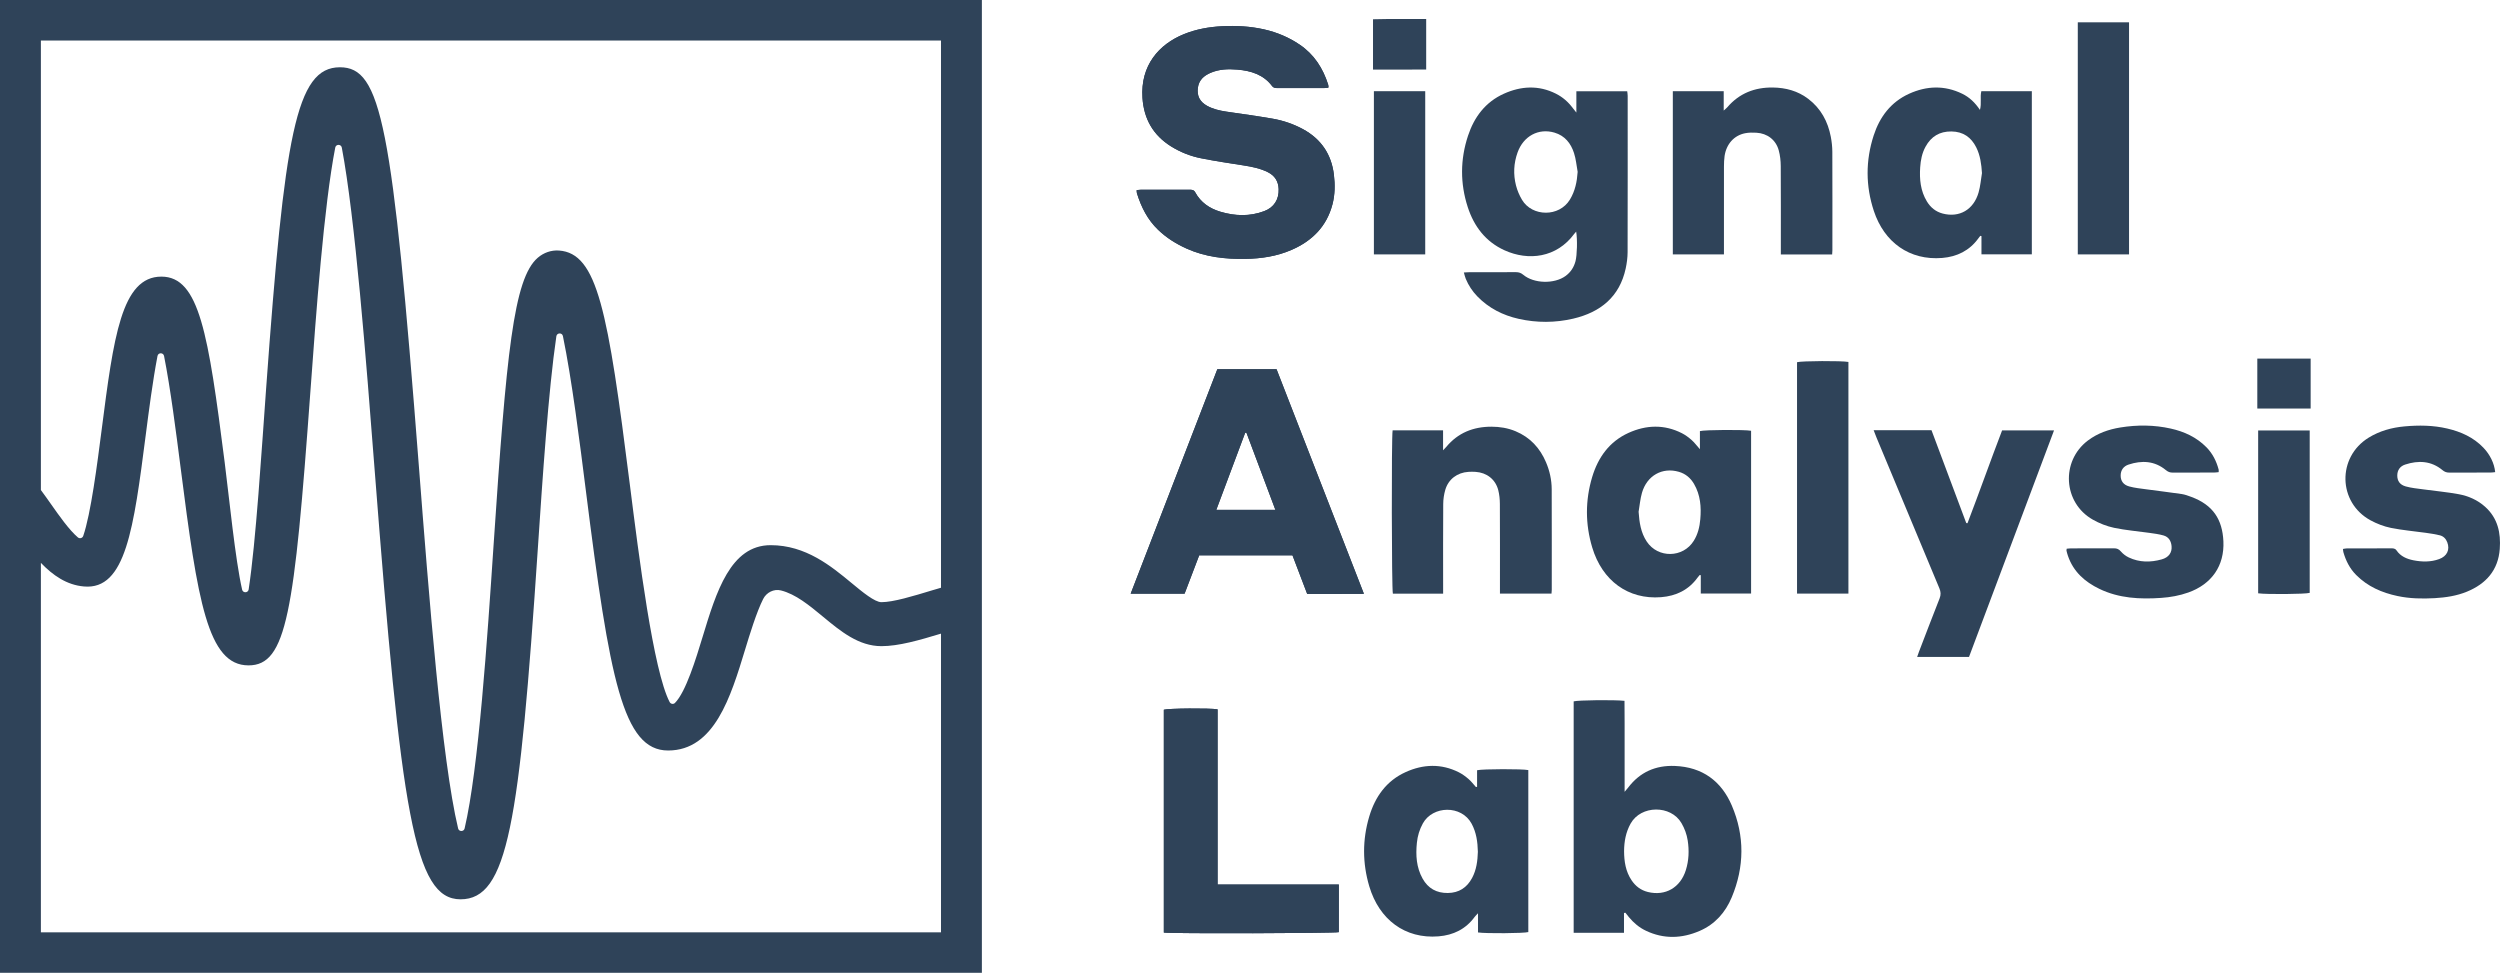 <svg width="1000" height="390" viewBox="0 0 1000 390" fill="none" xmlns="http://www.w3.org/2000/svg">
<g clip-path="url(#clip0_2_26)">
<g clip-path="url(#clip1_2_26)">
<path d="M454.656 76.064C455.266 76.003 455.806 75.904 456.345 75.896C462.804 75.889 469.271 75.896 475.736 75.889C476.685 75.889 477.509 75.866 478.102 76.95C480.276 80.951 483.791 83.372 488.099 84.67C493.98 86.434 499.899 86.64 505.719 84.441C509.618 82.967 511.614 79.745 511.46 75.637C511.345 72.567 509.965 70.291 507.16 68.886C504.092 67.344 500.786 66.695 497.425 66.168C491.753 65.282 486.056 64.434 480.431 63.312C476.168 62.464 472.129 60.868 468.414 58.547C461.216 54.041 457.54 47.535 456.985 39.136C456.136 26.146 463.598 17.716 473.54 13.669C478.404 11.691 483.513 10.775 488.732 10.492C494.419 10.194 500.077 10.5 505.657 11.76C510.782 12.921 515.545 14.921 519.885 17.869C525.665 21.786 529.187 27.307 531.26 33.821C531.329 34.042 531.368 34.279 531.392 34.516C531.407 34.661 531.361 34.821 531.329 35.088C530.821 35.134 530.298 35.218 529.765 35.218C523.615 35.233 517.465 35.226 511.314 35.226C510.374 35.226 509.495 35.294 508.794 34.371C505.341 29.812 500.346 28.3 494.935 27.842C491.313 27.536 487.668 27.658 484.246 29.125C481.571 30.27 479.567 32.019 479.151 35.073C478.712 38.326 479.906 40.709 482.797 42.305C485.171 43.618 487.768 44.229 490.434 44.634C496.662 45.565 502.913 46.398 509.118 47.482C513.311 48.223 517.348 49.597 521.126 51.628C528.455 55.592 532.579 61.723 533.565 69.886C534.042 73.85 534.005 77.836 532.979 81.753C530.652 90.596 524.871 96.369 516.616 99.958C510.744 102.516 504.532 103.448 498.188 103.554C490.08 103.692 482.134 102.806 474.634 99.431C470.434 97.545 466.611 95.147 463.274 91.955C459.004 87.87 456.484 82.822 454.765 77.294C454.656 76.942 454.695 76.545 454.656 76.064Z" fill="#2f4359"/>
<path d="M631.063 68.741C630.593 66.221 630.393 63.617 629.599 61.204C628.342 57.333 625.953 54.278 621.791 53.049C615.448 51.17 609.382 54.4 607.023 60.998C605.482 65.297 605.267 69.741 606.392 74.155C606.9 76.156 607.748 78.156 608.812 79.936C612.851 86.709 623.702 86.938 628.003 79.775C630.061 76.354 630.793 72.689 631.063 68.741ZM585.543 108.991C586.453 108.946 587.069 108.885 587.694 108.885C593.921 108.877 600.149 108.9 606.376 108.862C607.548 108.854 608.419 109.175 609.336 109.938C613.582 113.474 621.729 113.657 626.207 110.404C628.258 108.915 629.56 106.914 630.2 104.486C630.825 102.126 631.016 95.819 630.469 92.642C630.131 93.032 629.892 93.284 629.683 93.559C622.669 103.096 611.386 104.478 601.782 100.103C594.245 96.674 589.621 90.573 587.115 82.891C584.025 73.391 584.072 63.793 587.2 54.324C589.667 46.825 594.168 40.8 601.591 37.471C608.434 34.401 615.425 33.996 622.346 37.463C625.067 38.83 627.294 40.77 629.098 43.206C629.445 43.679 629.829 44.13 630.547 45.023V36.493H650.886C650.955 37.127 651.072 37.723 651.072 38.319C651.079 59.173 651.094 80.035 651.04 100.897C651.033 103.066 650.732 105.273 650.278 107.395C647.834 118.719 640.204 124.897 629.298 127.456C622.076 129.143 614.732 129.167 607.479 127.54C601.135 126.12 595.501 123.263 590.931 118.552C588.934 116.49 587.401 114.154 586.307 111.527C585.991 110.763 585.821 109.938 585.543 108.991Z" fill="#2f4359"/>
<path d="M498.566 173.052C498.404 173.067 498.234 173.082 498.073 173.097C494.249 183.299 490.427 193.501 486.512 203.948H510.158C506.235 193.486 502.405 183.269 498.566 173.052ZM510.613 147.669C522.22 177.503 533.819 207.33 545.566 237.531C537.851 237.608 530.428 237.546 522.875 237.569C520.894 232.385 518.952 227.291 516.994 222.137H479.675C477.741 227.215 475.799 232.301 473.841 237.455H452.275C463.882 207.399 475.405 177.549 486.944 147.669H510.613Z" fill="#2f4359"/>
<path d="M649.631 340.482C649.661 344.599 650.254 348.569 652.62 352.098C654.208 354.465 656.328 356.099 659.148 356.794C666.123 358.512 672.159 355.06 674.347 348.019C675.549 344.163 675.696 340.208 675.087 336.214C674.702 333.717 673.854 331.418 672.575 329.219C668.344 321.957 656.389 321.988 652.235 329.456C650.308 332.93 649.661 336.611 649.631 340.482ZM649.599 365.193V373.112H629.467V280.547C631.164 280.05 645.629 279.874 649.8 280.332C649.815 283.295 649.838 286.304 649.846 289.312C649.854 292.283 649.846 295.253 649.846 298.216V316.726C650.532 315.909 650.925 315.482 651.272 315.023C655.951 308.869 662.223 306.073 669.939 306.379C680.953 306.822 688.545 312.42 692.738 322.239C697.909 334.366 697.778 346.737 692.699 358.916C690.186 364.95 686.001 369.722 679.842 372.371C672.721 375.449 665.507 375.693 658.355 372.287C655.68 371.02 653.476 369.149 651.595 366.896C651.102 366.309 650.64 365.69 650.154 365.087C649.969 365.124 649.785 365.155 649.599 365.193Z" fill="#2f4359"/>
<path d="M655.441 204.711C655.742 208.949 656.305 213.011 658.694 216.615C663.172 223.382 673.222 223.214 677.507 216.325C679.165 213.661 679.866 210.713 680.12 207.666C680.545 202.78 680.174 197.991 677.631 193.609C676.243 191.218 674.27 189.515 671.558 188.728C664.929 186.789 658.771 190.21 656.782 197.144C656.081 199.595 655.873 202.184 655.441 204.711ZM679.966 179.688V172.44C681.801 171.906 697.732 171.814 700.436 172.304V237.425H680.313V230.086C680.167 230.056 680.028 230.024 679.889 229.994C679.612 230.323 679.319 230.643 679.065 230.987C675.473 235.981 670.448 238.402 664.413 238.875C651.302 239.898 640.874 232.301 636.882 218.961C634.085 209.598 634.069 200.137 636.882 190.775C639.241 182.963 643.719 176.656 651.38 173.166C658.462 169.951 665.708 169.683 672.806 173.304C674.186 174.014 675.473 174.975 676.645 176.007C677.739 176.968 678.618 178.168 679.966 179.688Z" fill="#2f4359"/>
<path d="M591.147 340.704C591.054 336.725 590.531 332.999 588.665 329.509C584.588 321.904 573.096 322.239 569.149 329.356C567.793 331.816 567.022 334.405 566.753 337.13C566.252 342.086 566.538 346.965 569.049 351.456C571.231 355.366 574.638 357.252 579.131 357.198C583.571 357.145 586.746 355.067 588.819 351.227C590.615 347.89 591.031 344.27 591.147 340.704ZM590.831 314.734V308.097C592.919 307.555 609.167 307.533 611.325 308.036V372.829C609.652 373.341 594.238 373.463 591.201 372.975V365.307C590.522 366.04 590.153 366.369 589.867 366.758C586.307 371.646 581.351 374.059 575.408 374.54C562.052 375.624 551.678 367.866 547.715 354.549C544.956 345.262 544.933 335.878 547.7 326.593C550.059 318.689 554.56 312.313 562.313 308.815C569.32 305.647 576.495 305.387 583.525 308.914C584.912 309.617 586.206 310.565 587.386 311.58C588.495 312.534 589.389 313.726 590.376 314.818C590.531 314.786 590.676 314.764 590.831 314.734Z" fill="#2f4359"/>
<path d="M792.787 69.237C792.555 65.641 792.108 62.174 790.498 58.952C788.471 54.897 785.256 52.644 780.586 52.583C775.869 52.522 772.462 54.576 770.227 58.661C768.793 61.265 768.261 64.091 768.069 66.977C767.761 71.712 768.2 76.339 770.735 80.539C772.215 82.983 774.273 84.685 777.094 85.426C783.731 87.152 789.419 83.914 791.422 77.026C792.154 74.506 792.347 71.841 792.787 69.237ZM812.733 36.478V101.729H792.586V94.445L792.124 94.33C791.861 94.674 791.592 95.002 791.345 95.346C787.792 100.24 782.852 102.684 776.909 103.18C763.838 104.265 753.679 96.934 749.54 84.388C746.234 74.384 746.211 64.243 749.464 54.209C751.875 46.779 756.331 40.816 763.653 37.494C770.651 34.325 777.795 34.042 784.871 37.486C787.761 38.891 790.005 41.022 791.978 43.962C792.701 41.319 791.954 38.914 792.532 36.478H812.733Z" fill="#2f4359"/>
<path d="M749.464 172.089H772.601C777.218 184.429 781.865 196.83 786.505 209.231C786.667 209.246 786.836 209.263 786.999 209.285C791.723 196.945 796.124 184.49 800.841 172.158H821.612C810.213 202.52 798.921 232.622 787.6 262.784H766.852C767.145 261.952 767.375 261.257 767.638 260.577C770.358 253.499 773.048 246.412 775.838 239.365C776.401 237.937 776.347 236.745 775.761 235.348C767.336 215.234 758.959 195.097 750.573 174.96C750.219 174.113 749.911 173.257 749.464 172.089Z" fill="#2f4359"/>
<path d="M732.862 101.783H712.338V98.98C712.338 88.122 712.375 77.271 712.299 66.412C712.284 64.327 712.052 62.181 711.505 60.173C710.372 55.966 706.942 53.331 702.548 53.087C701.069 53.003 699.535 53.003 698.086 53.285C693.632 54.148 690.533 57.623 689.832 62.418C689.632 63.8 689.593 65.213 689.585 66.618C689.569 77.4 689.578 88.175 689.578 98.957V101.768H669.129V36.478H689.485V44.229C690.255 43.526 690.641 43.228 690.949 42.877C695.72 37.31 701.901 34.913 709.139 35.004C714.302 35.073 719.127 36.364 723.289 39.533C728.346 43.381 731.151 48.589 732.322 54.706C732.7 56.691 732.924 58.73 732.932 60.746C732.985 73.873 732.962 86.992 732.954 100.118C732.954 100.576 732.908 101.042 732.862 101.783Z" fill="#2f4359"/>
<path d="M577.251 237.47H557.149C556.656 235.776 556.556 174.716 557.049 172.143H577.227V180.123C577.891 179.42 578.214 179.122 578.484 178.787C583.162 173.128 589.32 170.676 596.558 170.676C599.887 170.676 603.147 171.203 606.246 172.502C612.08 174.945 616.011 179.245 618.424 184.948C619.865 188.354 620.666 191.958 620.681 195.654C620.735 209.087 620.705 222.519 620.705 235.95C620.705 236.402 620.642 236.86 620.605 237.432H599.979C599.979 236.501 599.979 235.668 599.979 234.836C599.979 223.748 600.011 212.66 599.948 201.565C599.941 199.718 599.755 197.808 599.293 196.021C598.168 191.722 594.692 189.034 590.214 188.743C589.274 188.683 588.318 188.683 587.378 188.743C582.939 189.018 579.386 191.653 578.129 195.884C577.589 197.724 577.296 199.709 577.289 201.634C577.205 212.645 577.251 223.657 577.251 234.668V237.47Z" fill="#2f4359"/>
<path d="M487.035 353.807H535.531C535.531 360.299 535.531 366.575 535.522 372.86C533.881 373.325 469.093 373.501 465.532 373.028V283.891C467.127 283.334 483.975 283.181 487.035 283.738V353.807Z" fill="#2f4359"/>
<path d="M16.355 372.921V225.145C21.164 230.162 26.698 234.011 33.596 234.591C50.298 236.088 53.481 211.362 58.291 174.052C59.462 164.957 61.081 152.35 63 142.392C63.277 140.957 65.335 140.957 65.621 142.392C68.187 155.297 70.492 173.357 72.241 187.04C79.062 240.472 83.062 266.151 99.402 266.151C114.639 266.151 117.707 245.358 124.173 156.412C126.439 125.287 129.568 82.303 134.1 59.028C134.378 57.584 136.451 57.592 136.721 59.035C142.032 87.014 146.432 143.774 149.854 187.934C160.491 325.187 165.647 359.725 184.214 359.725C203.066 359.725 207.752 329.823 215.135 219.404C217.016 191.325 219.374 156.031 222.542 134.511C222.758 133.053 224.862 132.977 225.162 134.42C228.708 151.533 231.929 177.099 234.342 196.243C243.853 271.688 249.155 300.201 267.238 300.201C285.766 300.201 292.294 278.736 298.052 259.806C299.786 254.103 302.599 244.855 305.273 239.578C306.591 236.982 309.527 235.469 312.364 236.172C318.291 237.653 323.655 242.09 329.281 246.741C336.249 252.506 343.447 258.462 352.573 258.462C359.479 258.462 367.695 256.088 376.396 253.453V372.921H16.355ZM376.396 16.204V235.095C375.24 235.439 374.038 235.776 372.913 236.118C365.228 238.455 357.282 240.868 352.573 240.868C349.891 240.868 344.981 236.814 340.658 233.232C332.488 226.474 322.321 218.067 308.263 218.067C292.201 218.067 286.528 236.707 281.048 254.735C278.428 263.357 274.344 276.797 269.988 281.173C269.341 281.822 268.271 281.616 267.854 280.814C261.333 268.351 255.545 222.442 251.969 194.067C243.136 124.027 238.989 101.294 223.567 100.21C220.522 100.004 217.509 101.027 215.089 103.112C205.416 111.466 202.565 141.316 197.416 218.243C194.934 255.331 191.435 307.632 185.84 331.395C185.524 332.732 183.574 332.739 183.251 331.395C176.638 303.722 171.505 237.432 167.558 186.582C156.914 49.292 152.491 26.91 135.966 26.91C118.308 26.91 113.807 54.24 106.469 155.145C104.643 180.206 102.361 216.784 99.463 235.783C99.24 237.219 97.174 237.287 96.851 235.875C94.091 223.786 91.687 199.183 89.86 184.834C83.293 133.389 79.748 110.648 64.549 110.648C48.549 110.648 45.419 134.986 40.672 171.829C38.884 185.728 36.333 205.543 33.296 214.37C32.98 215.28 31.862 215.577 31.13 214.944C27.608 211.919 23.639 206.253 20.486 201.771C19.13 199.839 17.758 197.899 16.355 196.021V16.204H376.396ZM0 389.125H392.752V0H0V389.125Z" fill="#2f4359"/>
<path d="M454.656 76.064C455.266 76.003 455.806 75.904 456.345 75.896C462.804 75.889 469.271 75.896 475.736 75.889C476.685 75.889 477.509 75.866 478.102 76.95C480.276 80.951 483.791 83.372 488.099 84.67C493.98 86.434 499.899 86.64 505.719 84.441C509.618 82.967 511.614 79.745 511.46 75.637C511.345 72.567 509.965 70.291 507.16 68.886C504.092 67.344 500.786 66.695 497.425 66.168C491.753 65.282 486.056 64.434 480.431 63.312C476.168 62.464 472.129 60.868 468.414 58.547C461.216 54.041 457.54 47.535 456.985 39.136C456.136 26.146 463.598 17.716 473.54 13.669C478.404 11.691 483.513 10.775 488.732 10.492C494.419 10.194 500.077 10.5 505.657 11.76C510.782 12.921 515.545 14.921 519.885 17.869C525.665 21.786 529.187 27.307 531.26 33.821C531.329 34.042 531.368 34.279 531.392 34.516C531.407 34.661 531.361 34.821 531.329 35.088C530.821 35.134 530.298 35.218 529.765 35.218C523.615 35.233 517.465 35.226 511.314 35.226C510.374 35.226 509.495 35.294 508.794 34.371C505.341 29.812 500.346 28.3 494.935 27.842C491.313 27.536 487.668 27.658 484.246 29.125C481.571 30.27 479.567 32.019 479.151 35.073C478.712 38.326 479.906 40.709 482.797 42.305C485.171 43.618 487.768 44.229 490.434 44.634C496.662 45.565 502.913 46.398 509.118 47.482C513.311 48.223 517.348 49.597 521.126 51.628C528.455 55.592 532.579 61.723 533.565 69.886C534.042 73.85 534.005 77.836 532.979 81.753C530.652 90.596 524.871 96.369 516.616 99.958C510.744 102.516 504.532 103.448 498.188 103.554C490.08 103.692 482.134 102.806 474.634 99.431C470.434 97.545 466.611 95.147 463.274 91.955C459.004 87.87 456.484 82.822 454.765 77.294C454.656 76.942 454.695 76.545 454.656 76.064Z" fill="#2f4359"/>
<path d="M498.566 173.052C498.404 173.067 498.234 173.082 498.073 173.097C494.249 183.299 490.427 193.501 486.512 203.948H510.158C506.235 193.486 502.405 183.269 498.566 173.052ZM510.613 147.669C522.22 177.503 533.819 207.33 545.566 237.531C537.851 237.608 530.428 237.546 522.875 237.569C520.894 232.385 518.952 227.291 516.994 222.137H479.675C477.741 227.215 475.799 232.301 473.841 237.455H452.275C463.882 207.399 475.405 177.549 486.944 147.669H510.613Z" fill="#2f4359"/>
<path d="M487.035 353.807H535.531C535.531 360.299 535.531 366.575 535.522 372.86C533.881 373.325 469.093 373.501 465.532 373.028V283.891C467.127 283.334 483.975 283.181 487.035 283.738V353.807Z" fill="#2f4359"/>
<path d="M887.464 188.859C886.816 188.919 886.215 189.018 885.614 189.018C880.095 189.034 874.578 189.011 869.059 189.042C867.98 189.049 867.186 188.736 866.322 188.018C861.829 184.322 856.712 184.079 851.416 185.834C849.405 186.498 848.233 188.079 848.265 190.317C848.287 192.34 849.328 193.929 851.664 194.57C853.914 195.196 856.295 195.411 858.622 195.738C863.294 196.38 867.987 196.922 872.651 197.609C873.96 197.808 875.24 198.282 876.496 198.748C885.267 201.993 888.952 207.827 889.36 216.509C889.814 226.33 884.666 233.667 875.333 236.997C871.818 238.249 868.18 238.906 864.48 239.158C855.979 239.746 847.617 239.341 839.764 235.554C833.867 232.714 829.312 228.628 827.161 222.298C826.931 221.633 826.753 220.954 826.591 220.274C826.545 220.068 826.645 219.823 826.692 219.479C827.315 219.434 827.925 219.35 828.533 219.35C834.206 219.342 839.879 219.372 845.559 219.327C846.761 219.311 847.555 219.647 848.365 220.595C849.205 221.572 850.329 222.427 851.509 222.984C855.748 225.001 860.211 224.993 864.651 223.763C867.54 222.962 868.866 220.991 868.627 218.434C868.434 216.394 867.471 214.776 865.452 214.196C863.586 213.654 861.613 213.409 859.671 213.134C855 212.469 850.268 212.103 845.667 211.134C842.707 210.506 839.755 209.347 837.127 207.857C825.251 201.152 824.248 184.475 835.124 176.235C838.969 173.319 843.416 171.76 848.126 170.99C854.878 169.898 861.645 169.936 868.327 171.433C873.714 172.639 878.6 174.884 882.547 178.878C885.044 181.406 886.554 184.445 887.456 187.82C887.526 188.102 887.464 188.416 887.464 188.859Z" fill="#2f4359"/>
<path d="M998.072 188.851C997.471 188.912 996.869 189.018 996.268 189.018C990.751 189.034 985.232 189.011 979.713 189.042C978.634 189.049 977.833 188.752 976.969 188.033C972.476 184.322 967.359 184.086 962.055 185.827C960.037 186.491 958.873 188.064 958.911 190.317C958.942 192.379 959.937 193.914 962.294 194.57C964.553 195.204 966.927 195.418 969.262 195.738C974.018 196.396 978.812 196.815 983.521 197.686C987.428 198.411 991.051 200.023 994.056 202.718C999.12 207.27 1000.38 213.202 999.906 219.586C999.282 228.016 994.496 233.492 986.788 236.661C982.658 238.363 978.287 239.006 973.871 239.264C968.907 239.548 963.937 239.455 959.034 238.417C952.753 237.088 947.058 234.615 942.464 229.994C939.905 227.414 938.34 224.306 937.354 220.877C937.246 220.518 937.253 220.129 937.184 219.578C937.8 219.487 938.309 219.357 938.826 219.357C944.66 219.342 950.494 219.35 956.329 219.342C957.192 219.342 958.017 219.281 958.618 220.174C960.221 222.534 962.711 223.588 965.378 224.115C968.807 224.786 972.291 224.863 975.644 223.642C978.834 222.481 980.036 219.892 978.912 216.929C978.38 215.509 977.386 214.493 975.945 214.127C974.126 213.676 972.253 213.401 970.38 213.134C965.709 212.477 960.976 212.088 956.36 211.156C953.554 210.583 950.741 209.499 948.221 208.132C935.149 201.023 934.779 182.871 947.458 175.067C951.835 172.371 956.692 171.027 961.755 170.562C967.496 170.035 973.262 170.089 978.927 171.418C984.384 172.693 989.371 174.923 993.316 179.03C996.014 181.841 997.725 185.33 998.072 188.851Z" fill="#2f4359"/>
<path d="M831.115 8.927H851.616V101.76H831.115V8.927Z" fill="#2f4359"/>
<path d="M739.367 237.44H718.812V144.882C720.615 144.347 736.832 144.263 739.367 144.782V237.44Z" fill="#2f4359"/>
<path d="M903.263 237.325V172.173H923.881V237.15C922.247 237.662 906.64 237.806 903.263 237.325Z" fill="#2f4359"/>
<path d="M549.558 36.478H570.091V101.76H549.558V36.478Z" fill="#2f4359"/>
<path d="M924.259 163.415H902.925V143.439H924.259V163.415Z" fill="#2f4359"/>
<path d="M549.203 27.834V7.705C556.286 7.514 563.315 7.652 570.475 7.606V27.811C563.415 27.872 556.387 27.826 549.203 27.834Z" fill="#2f4359"/>
</g>
</g>
<defs>
<clipPath id="clip0_2_26">
<rect width="1000" height="390" fill="white"/>
</clipPath>
<clipPath id="clip1_2_26">
<rect width="1000" height="389.313" fill="white"/>
</clipPath>
</defs>
</svg>
